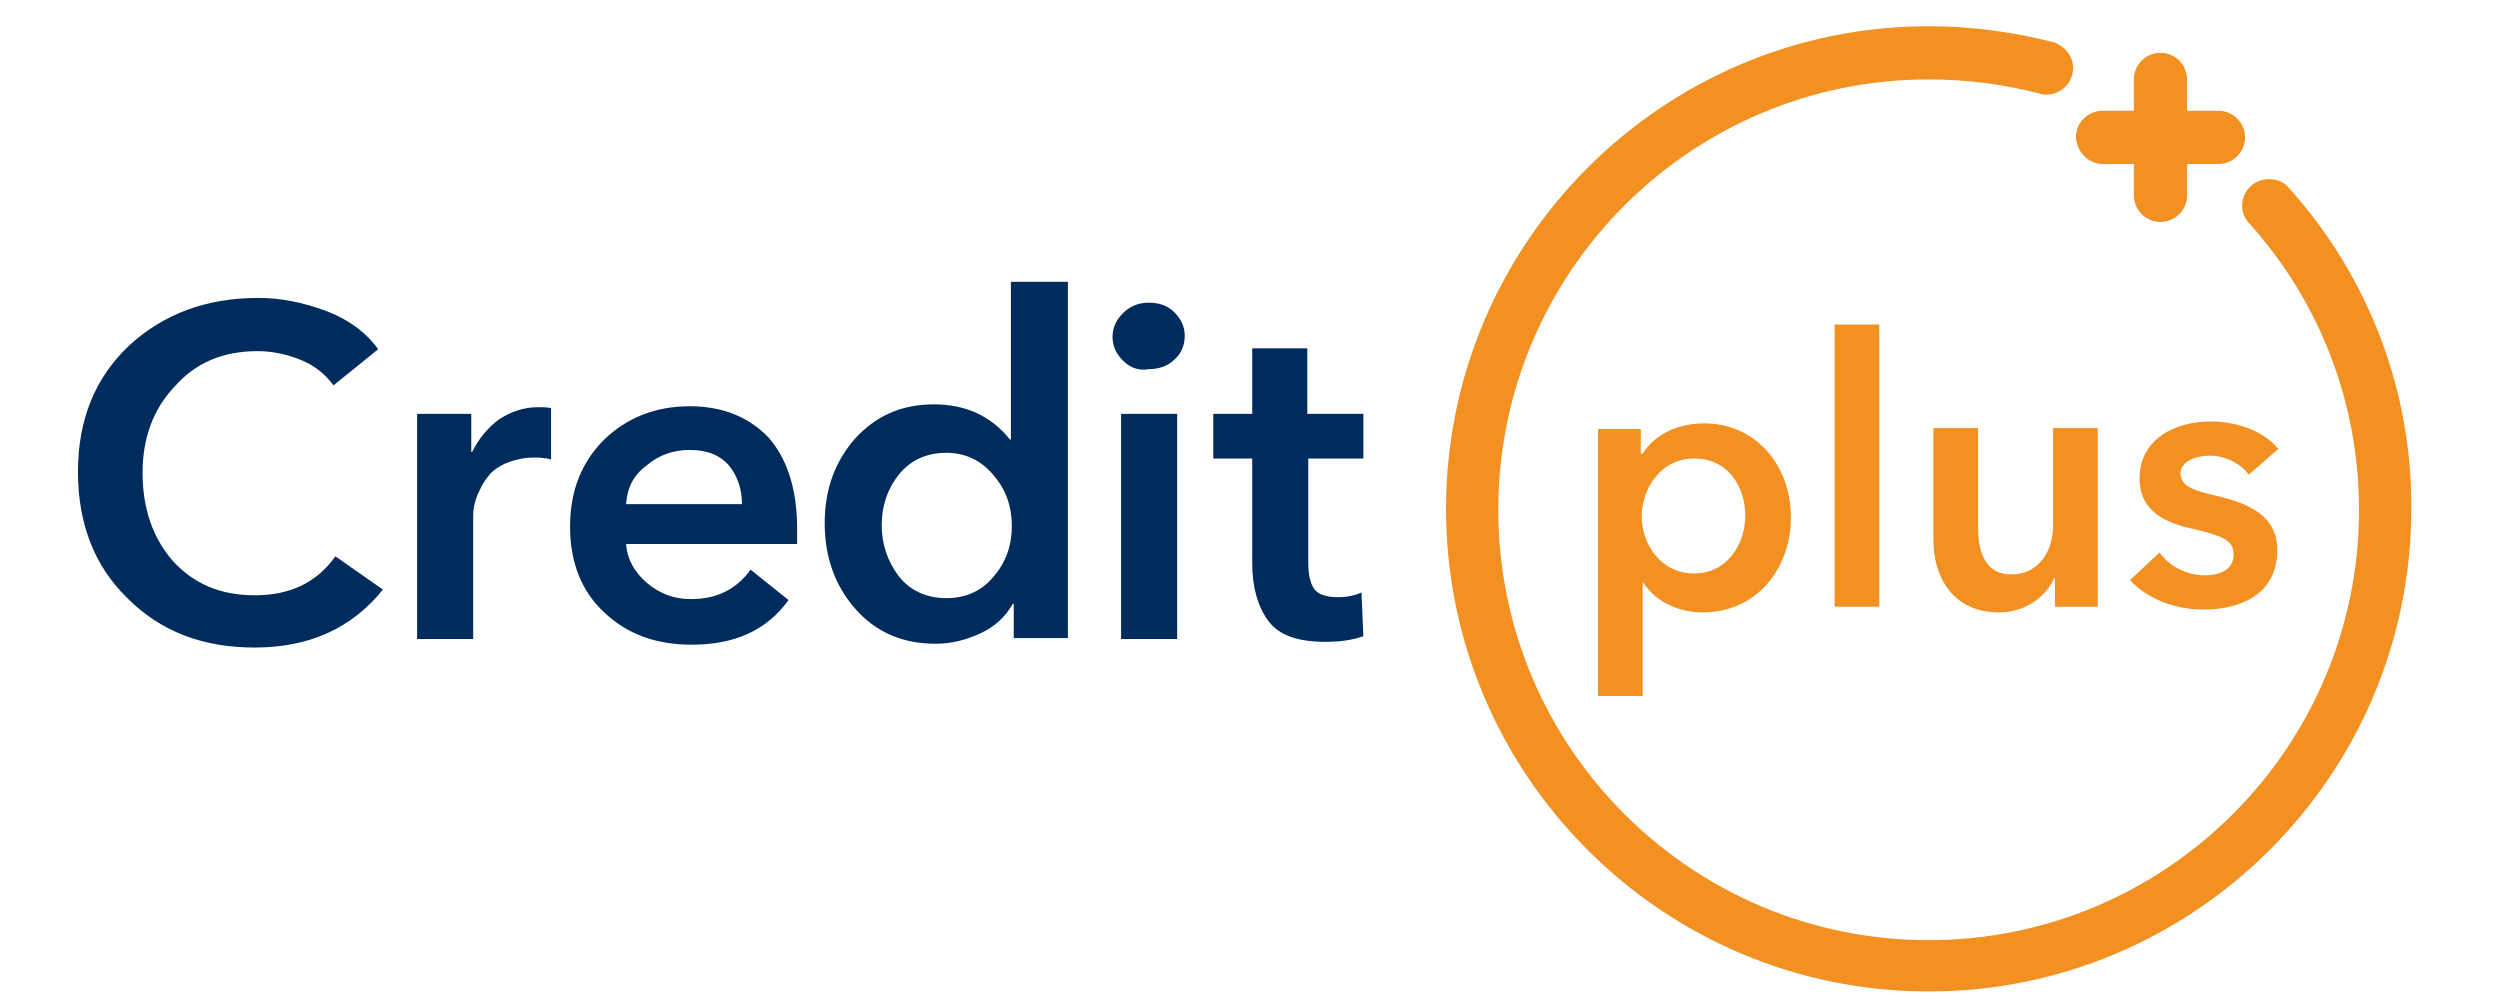 <svg width="150" height="60" fill="none" xmlns="http://www.w3.org/2000/svg"><g clip-path="url(#clip0)"><path d="M95.882 25.629v16.132h2.679v-6.783h.057c.684 1.083 2.052 1.767 3.534 1.767 3.249 0 5.301-2.622 5.301-5.7 0-3.192-2.166-5.643-5.187-5.643-1.995 0-3.192.969-3.705 1.824h-.114v-1.482h-2.565v-.114zm5.757 1.881c2.109 0 3.078 1.767 3.078 3.42s-1.026 3.477-3.078 3.477c-1.995 0-3.135-1.767-3.135-3.42s1.14-3.477 3.135-3.477zM112.755 19.472h-2.679v16.93h2.679v-16.93zM125.866 36.402V25.686h-2.68v5.871c0 1.425-.798 2.907-2.508 2.907s-1.995-1.596-1.995-2.85v-5.928h-2.679v6.726c0 2.166 1.14 4.332 3.933 4.332 1.596 0 2.85-.969 3.306-2.052h.057v1.71h2.566zM132.592 27.339c.969 0 1.881.513 2.337 1.14l1.767-1.539c-.855-1.083-2.508-1.653-4.047-1.653-2.109 0-4.275 1.026-4.275 3.42 0 1.995 1.596 2.679 3.192 3.021 1.653.399 2.451.627 2.451 1.539 0 .969-.912 1.254-1.71 1.254-1.14 0-2.166-.57-2.736-1.368l-1.767 1.653c1.026 1.14 2.736 1.767 4.389 1.767 2.337 0 4.446-.969 4.446-3.591 0-2.109-1.881-2.793-3.477-3.192-1.483-.342-2.337-.57-2.337-1.425.056-.684.912-1.026 1.767-1.026z" fill="#F29022"/><path d="M137.324 11.264c-.285-.342-.685-.513-1.198-.513-.855 0-1.596.684-1.596 1.596 0 .399.172.798.4 1.026 4.275 4.731 6.612 10.831 6.612 17.215 0 14.251-11.572 25.822-25.823 25.822-14.251 0-25.822-11.572-25.822-25.822 0-14.251 11.571-25.823 25.822-25.823 2.281 0 4.503.285 6.67.855.114.057.284.057.399.057.855 0 1.596-.684 1.596-1.596 0-.741-.513-1.311-1.141-1.539-2.451-.627-4.958-.969-7.524-.969-15.961 0-28.957 12.997-28.957 28.958 0 15.961 12.996 28.958 28.957 28.958 15.961 0 28.958-12.997 28.958-28.958.057-7.068-2.565-13.966-7.353-19.267z" fill="#F29022"/><path d="M126.151 9.839h1.881v1.881c0 .855.683 1.596 1.596 1.596.855 0 1.596-.684 1.596-1.596v-1.881h1.881c.855 0 1.596-.684 1.596-1.596 0-.855-.684-1.596-1.596-1.596h-1.881V4.765c0-.855-.684-1.596-1.596-1.596-.855 0-1.596.684-1.596 1.596v1.881h-1.881c-.855 0-1.596.684-1.596 1.596.056.855.741 1.596 1.596 1.596z" fill="#F29022"/><path d="M22.69 20.954l-2.679 2.166c-.513-.684-1.14-1.197-1.995-1.539-.855-.342-1.71-.513-2.565-.513-2.052 0-3.705.684-4.959 2.109-1.311 1.368-1.938 3.135-1.938 5.187 0 2.166.627 3.933 1.824 5.301 1.254 1.368 2.85 2.052 4.902 2.052 2.109 0 3.705-.741 4.845-2.337l2.85 1.995c-1.881 2.337-4.446 3.477-7.695 3.477-3.135 0-5.643-.969-7.638-2.964-1.995-1.938-2.964-4.503-2.964-7.581 0-3.135 1.026-5.643 3.078-7.582 2.052-1.881 4.617-2.85 7.753-2.85 1.368 0 2.736.285 4.104.798 1.311.513 2.337 1.254 3.078 2.28zM25.027 38.34V24.831h3.249v2.28h.057c.399-.798.912-1.425 1.596-1.938.684-.456 1.482-.741 2.337-.741.342 0 .57 0 .798.057v3.078c-.399-.114-.741-.114-1.026-.114-.57 0-1.083.114-1.539.285-.456.171-.798.399-1.083.684-.228.285-.456.57-.627.969-.171.342-.285.684-.342.969-.057.285-.057.513-.057.741v7.239h-3.363zM47.828 31.728v.912H37.567c.057.912.513 1.71 1.254 2.337.741.627 1.596.969 2.622.969 1.539 0 2.736-.57 3.591-1.767l2.28 1.824c-1.311 1.824-3.249 2.679-5.814 2.679-2.109 0-3.876-.627-5.244-1.938-1.368-1.254-2.052-3.021-2.052-5.13 0-2.166.684-3.876 2.052-5.244 1.368-1.311 3.078-1.995 5.13-1.995 1.938 0 3.534.627 4.731 1.881 1.14 1.311 1.71 3.135 1.71 5.472zm-10.261-1.482h6.954c0-.912-.285-1.71-.798-2.337-.57-.627-1.311-.912-2.337-.912-.969 0-1.824.285-2.565.912-.798.57-1.197 1.368-1.254 2.337zM64.074 17.021v21.262h-3.249v-2.052h-.057c-.456.798-1.083 1.368-1.938 1.767-.855.399-1.767.627-2.679.627-1.995 0-3.591-.684-4.845-2.109-1.197-1.368-1.824-3.078-1.824-5.13 0-2.052.627-3.705 1.824-5.073 1.254-1.368 2.793-2.052 4.731-2.052 1.881 0 3.42.684 4.56 2.109h.057v-9.463h3.42v.114zM53.928 28.479c-.684.855-1.026 1.881-1.026 3.021 0 1.14.342 2.166 1.026 3.078.684.855 1.653 1.311 2.85 1.311 1.197 0 2.166-.456 2.85-1.311.741-.855 1.083-1.881 1.083-3.021 0-1.14-.342-2.166-1.083-3.021-.741-.912-1.71-1.368-2.85-1.368-1.197 0-2.166.456-2.85 1.311zM67.38 21.638c-.399-.399-.627-.855-.627-1.425 0-.57.228-1.026.627-1.425.399-.399.912-.627 1.539-.627s1.14.171 1.539.57c.399.399.627.855.627 1.425 0 .57-.228 1.083-.627 1.425-.399.399-.969.57-1.539.57-.627.114-1.14-.114-1.539-.513zm-.114 16.702V24.831h3.363v13.51h-3.363zM75.133 27.51h-2.337v-2.679h2.337v-3.933h3.306v3.933h3.363v2.679h-3.306V33.78c0 .684.114 1.197.342 1.539.228.342.741.513 1.425.513.57 0 1.083-.114 1.425-.285l.114 2.622c-.627.228-1.368.342-2.28.342-1.653 0-2.793-.399-3.42-1.254-.627-.855-.969-1.995-.969-3.477v-6.27z" fill="#002B5D"/></g><defs><clipPath id="clip0"><path fill="#fff" transform="translate(4.677 1.319)" d="M0 0h140v58.24H0z"/></clipPath></defs></svg>